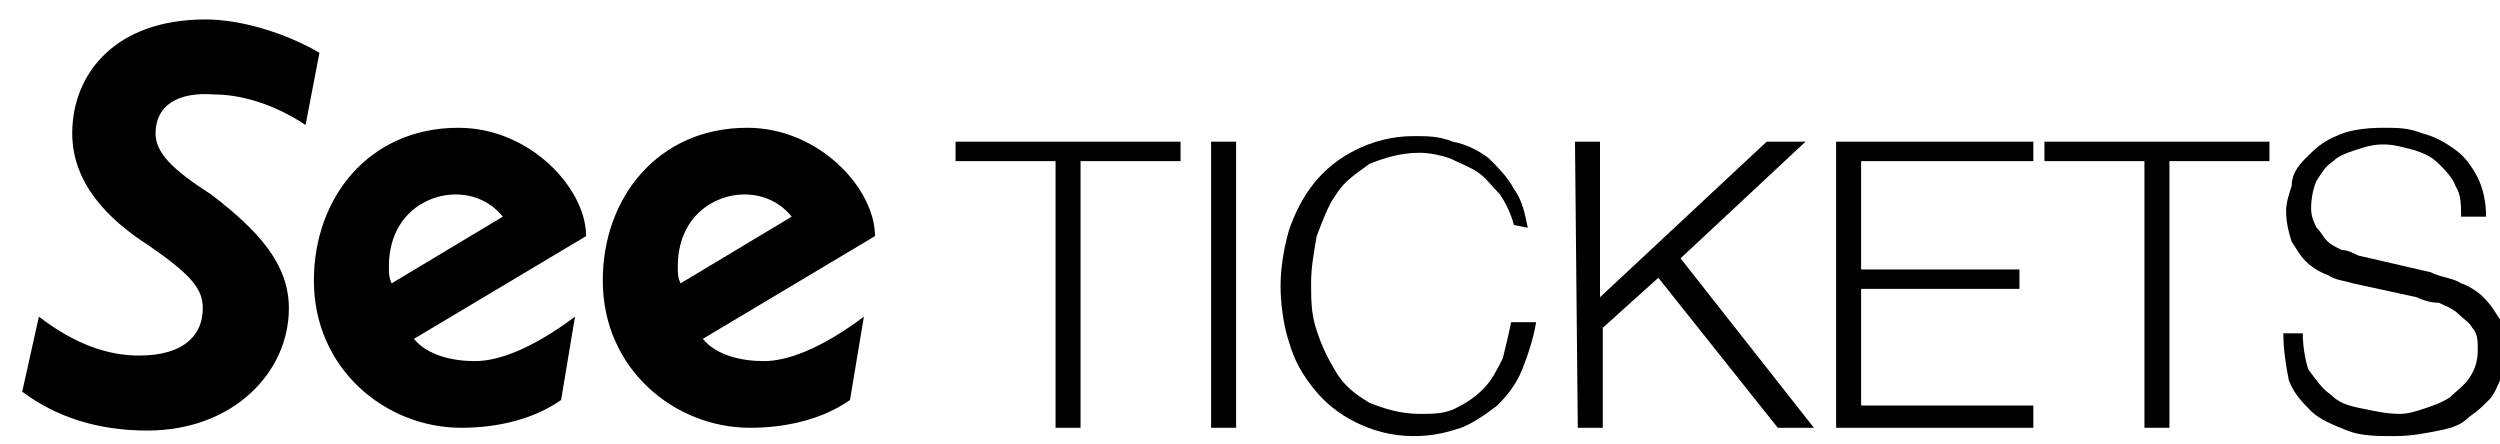 <?xml version="1.0" encoding="utf-8"?>
<!-- Generator: Adobe Illustrator 26.0.1, SVG Export Plug-In . SVG Version: 6.00 Build 0)  -->
<svg version="1.1" id="Layer_1" xmlns="http://www.w3.org/2000/svg" xmlns:xlink="http://www.w3.org/1999/xlink" x="0px" y="0px"
	 width="90px" height="16px" viewBox="0 0 90 16" enable-background="new 0 0 90 16" xml:space="preserve">
<g>
	<polygon fill="none" points="0.5,0.7 0.6,0.7 0.5,0.9 	"/>
	<polygon fill="none" points="0.2,0.5 0,0.5 0.2,0.3 	"/>
	<path d="M43.6,15.4h0.9V5.1h-0.9V15.4L43.6,15.4L43.6,15.4z"/>
	<path d="M55,8.2c-0.1-0.5-0.2-1-0.5-1.4c-0.2-0.4-0.6-0.8-0.9-1.1c-0.4-0.3-0.8-0.5-1.3-0.6c-0.5-0.2-0.9-0.2-1.4-0.2
		c-0.8,0-1.5,0.2-2.1,0.5c-0.6,0.3-1.1,0.7-1.5,1.2s-0.7,1.1-0.9,1.7c-0.2,0.7-0.3,1.4-0.3,2s0.1,1.4,0.3,2c0.2,0.7,0.5,1.2,0.9,1.7
		c0.4,0.5,0.9,0.9,1.5,1.2c0.6,0.3,1.3,0.5,2.1,0.5c0.6,0,1.1-0.1,1.7-0.3c0.5-0.2,0.9-0.5,1.3-0.8c0.4-0.4,0.7-0.8,0.9-1.3
		c0.2-0.5,0.4-1.1,0.5-1.7h-0.9c-0.1,0.5-0.2,0.9-0.3,1.3c-0.2,0.4-0.4,0.8-0.7,1.1c-0.3,0.3-0.6,0.5-1,0.7
		c-0.4,0.2-0.8,0.2-1.3,0.2c-0.7,0-1.3-0.2-1.8-0.4c-0.5-0.3-0.9-0.6-1.2-1.1c-0.3-0.5-0.5-0.9-0.7-1.5c-0.2-0.6-0.2-1.1-0.2-1.7
		c0-0.6,0.1-1.1,0.2-1.7c0.2-0.5,0.4-1.1,0.7-1.5c0.3-0.5,0.8-0.8,1.2-1.1c0.5-0.2,1.1-0.4,1.8-0.4c0.4,0,0.8,0.1,1.1,0.2
		c0.4,0.2,0.7,0.3,1,0.5c0.3,0.2,0.5,0.5,0.8,0.8c0.2,0.3,0.4,0.7,0.5,1.1L55,8.2L55,8.2L55,8.2z"/>
	<path d="M56.8,15.4h0.9v-3.6l2-1.8l4.3,5.4h1.3l-4.8-6.1L65,5.1h-1.4l-6,5.6V5.1h-0.9L56.8,15.4L56.8,15.4L56.8,15.4z"/>
	<path d="M66.1,15.4h7.1v-0.8H67v-4.2h5.7V9.7H67V5.8h6.2V5.1h-7.1V15.4L66.1,15.4L66.1,15.4z"/>
	<path d="M73.6,5.8h3.6v9.6h0.9V5.8h3.6V5.1h-8.1V5.8L73.6,5.8L73.6,5.8z"/>
	<path d="M82.2,12c0,0.6,0.1,1.2,0.2,1.7c0.2,0.5,0.5,0.8,0.8,1.1s0.8,0.5,1.3,0.7c0.5,0.2,1.1,0.2,1.7,0.2s1.1-0.1,1.6-0.2
		c0.5-0.1,0.8-0.2,1.1-0.5c0.3-0.2,0.5-0.4,0.7-0.6c0.2-0.2,0.3-0.5,0.4-0.7c0.1-0.2,0.2-0.4,0.2-0.6s0-0.4,0-0.5
		c0-0.4-0.1-0.8-0.2-1.1c-0.2-0.3-0.3-0.5-0.6-0.8c-0.2-0.2-0.5-0.4-0.8-0.5c-0.3-0.2-0.7-0.2-1.1-0.4l-2.6-0.6
		c-0.2-0.1-0.4-0.2-0.6-0.2c-0.2-0.1-0.4-0.2-0.5-0.3c-0.2-0.2-0.2-0.3-0.4-0.5c-0.1-0.2-0.2-0.4-0.2-0.7c0-0.4,0.1-0.8,0.2-1
		c0.2-0.3,0.3-0.5,0.6-0.7c0.2-0.2,0.5-0.3,0.8-0.4c0.3-0.1,0.6-0.2,1-0.2s0.7,0.1,1.1,0.2c0.3,0.1,0.6,0.2,0.9,0.5
		c0.2,0.2,0.5,0.5,0.6,0.8c0.2,0.3,0.2,0.7,0.2,1.1h0.9c0-0.5-0.1-1-0.3-1.4c-0.2-0.4-0.5-0.8-0.8-1c-0.4-0.3-0.8-0.5-1.2-0.6
		c-0.5-0.2-0.9-0.2-1.4-0.2c-0.7,0-1.3,0.1-1.7,0.3c-0.5,0.2-0.8,0.5-1.1,0.8s-0.5,0.6-0.5,1c-0.1,0.3-0.2,0.6-0.2,0.9
		c0,0.4,0.1,0.8,0.2,1.1c0.2,0.3,0.3,0.5,0.5,0.7c0.2,0.2,0.5,0.4,0.8,0.5c0.3,0.2,0.6,0.2,0.9,0.3l2.3,0.5c0.2,0.1,0.5,0.2,0.8,0.2
		c0.2,0.1,0.5,0.2,0.7,0.4c0.2,0.2,0.4,0.3,0.5,0.5c0.2,0.2,0.2,0.5,0.2,0.8c0,0.4-0.1,0.7-0.3,1c-0.2,0.3-0.5,0.5-0.7,0.7
		c-0.3,0.2-0.6,0.3-0.9,0.4c-0.3,0.1-0.6,0.2-0.9,0.2c-0.5,0-0.9-0.1-1.4-0.2c-0.5-0.1-0.8-0.2-1.1-0.5c-0.3-0.2-0.5-0.5-0.8-0.9
		C83,13,82.9,12.5,82.9,12L82.2,12L82.2,12L82.2,12z"/>
	<path d="M28.5,7.8c-0.4-0.5-1-0.8-1.7-0.8c-1.1,0-2.4,0.8-2.4,2.6c0,0.2,0,0.4,0.1,0.6L28.5,7.8L28.5,7.8L28.5,7.8z M27,15.4
		c-2.7,0-5.3-2.1-5.3-5.3c0-3,2-5.5,5.2-5.5c2.6,0,4.6,2.2,4.6,3.9l-6.2,3.7c0.5,0.6,1.4,0.8,2.2,0.8c0.8,0,2-0.4,3.6-1.6l-0.5,3
		C29.6,15.1,28.3,15.4,27,15.4L27,15.4L27,15.4L27,15.4z M18.1,7.8c-0.4-0.5-1-0.8-1.7-0.8C15.3,7,14,7.8,14,9.6
		c0,0.2,0,0.4,0.1,0.6L18.1,7.8L18.1,7.8L18.1,7.8z M16.6,15.4c-2.7,0-5.3-2.1-5.3-5.3c0-3,2-5.5,5.2-5.5c2.6,0,4.6,2.2,4.6,3.9
		l-6.2,3.7c0.5,0.6,1.4,0.8,2.2,0.8c0.8,0,2-0.4,3.6-1.6l-0.5,3C19.2,15.1,17.9,15.4,16.6,15.4L16.6,15.4L16.6,15.4L16.6,15.4z
		 M1.4,11.4c1.3,1,2.5,1.4,3.6,1.4c1.7,0,2.3-0.8,2.3-1.7c0-0.7-0.4-1.2-2-2.3C3.9,7.9,2.6,6.6,2.6,4.8c0-2.1,1.5-4.1,4.8-4.1
		c1.3,0,2.9,0.5,4.1,1.2L11,4.5C9.8,3.7,8.6,3.4,7.7,3.4C6.4,3.3,5.6,3.8,5.6,4.8c0,0.7,0.6,1.3,2,2.2c1.7,1.3,2.8,2.5,2.8,4.1
		c0,2.3-2,4.4-5.1,4.4c-1.8,0-3.3-0.5-4.5-1.4L1.4,11.4L1.4,11.4L1.4,11.4z M34.4,5.8H38v9.6h0.9V5.8h3.6V5.1h-8.1V5.8L34.4,5.8
		L34.4,5.8z"/>
</g>
</svg>
